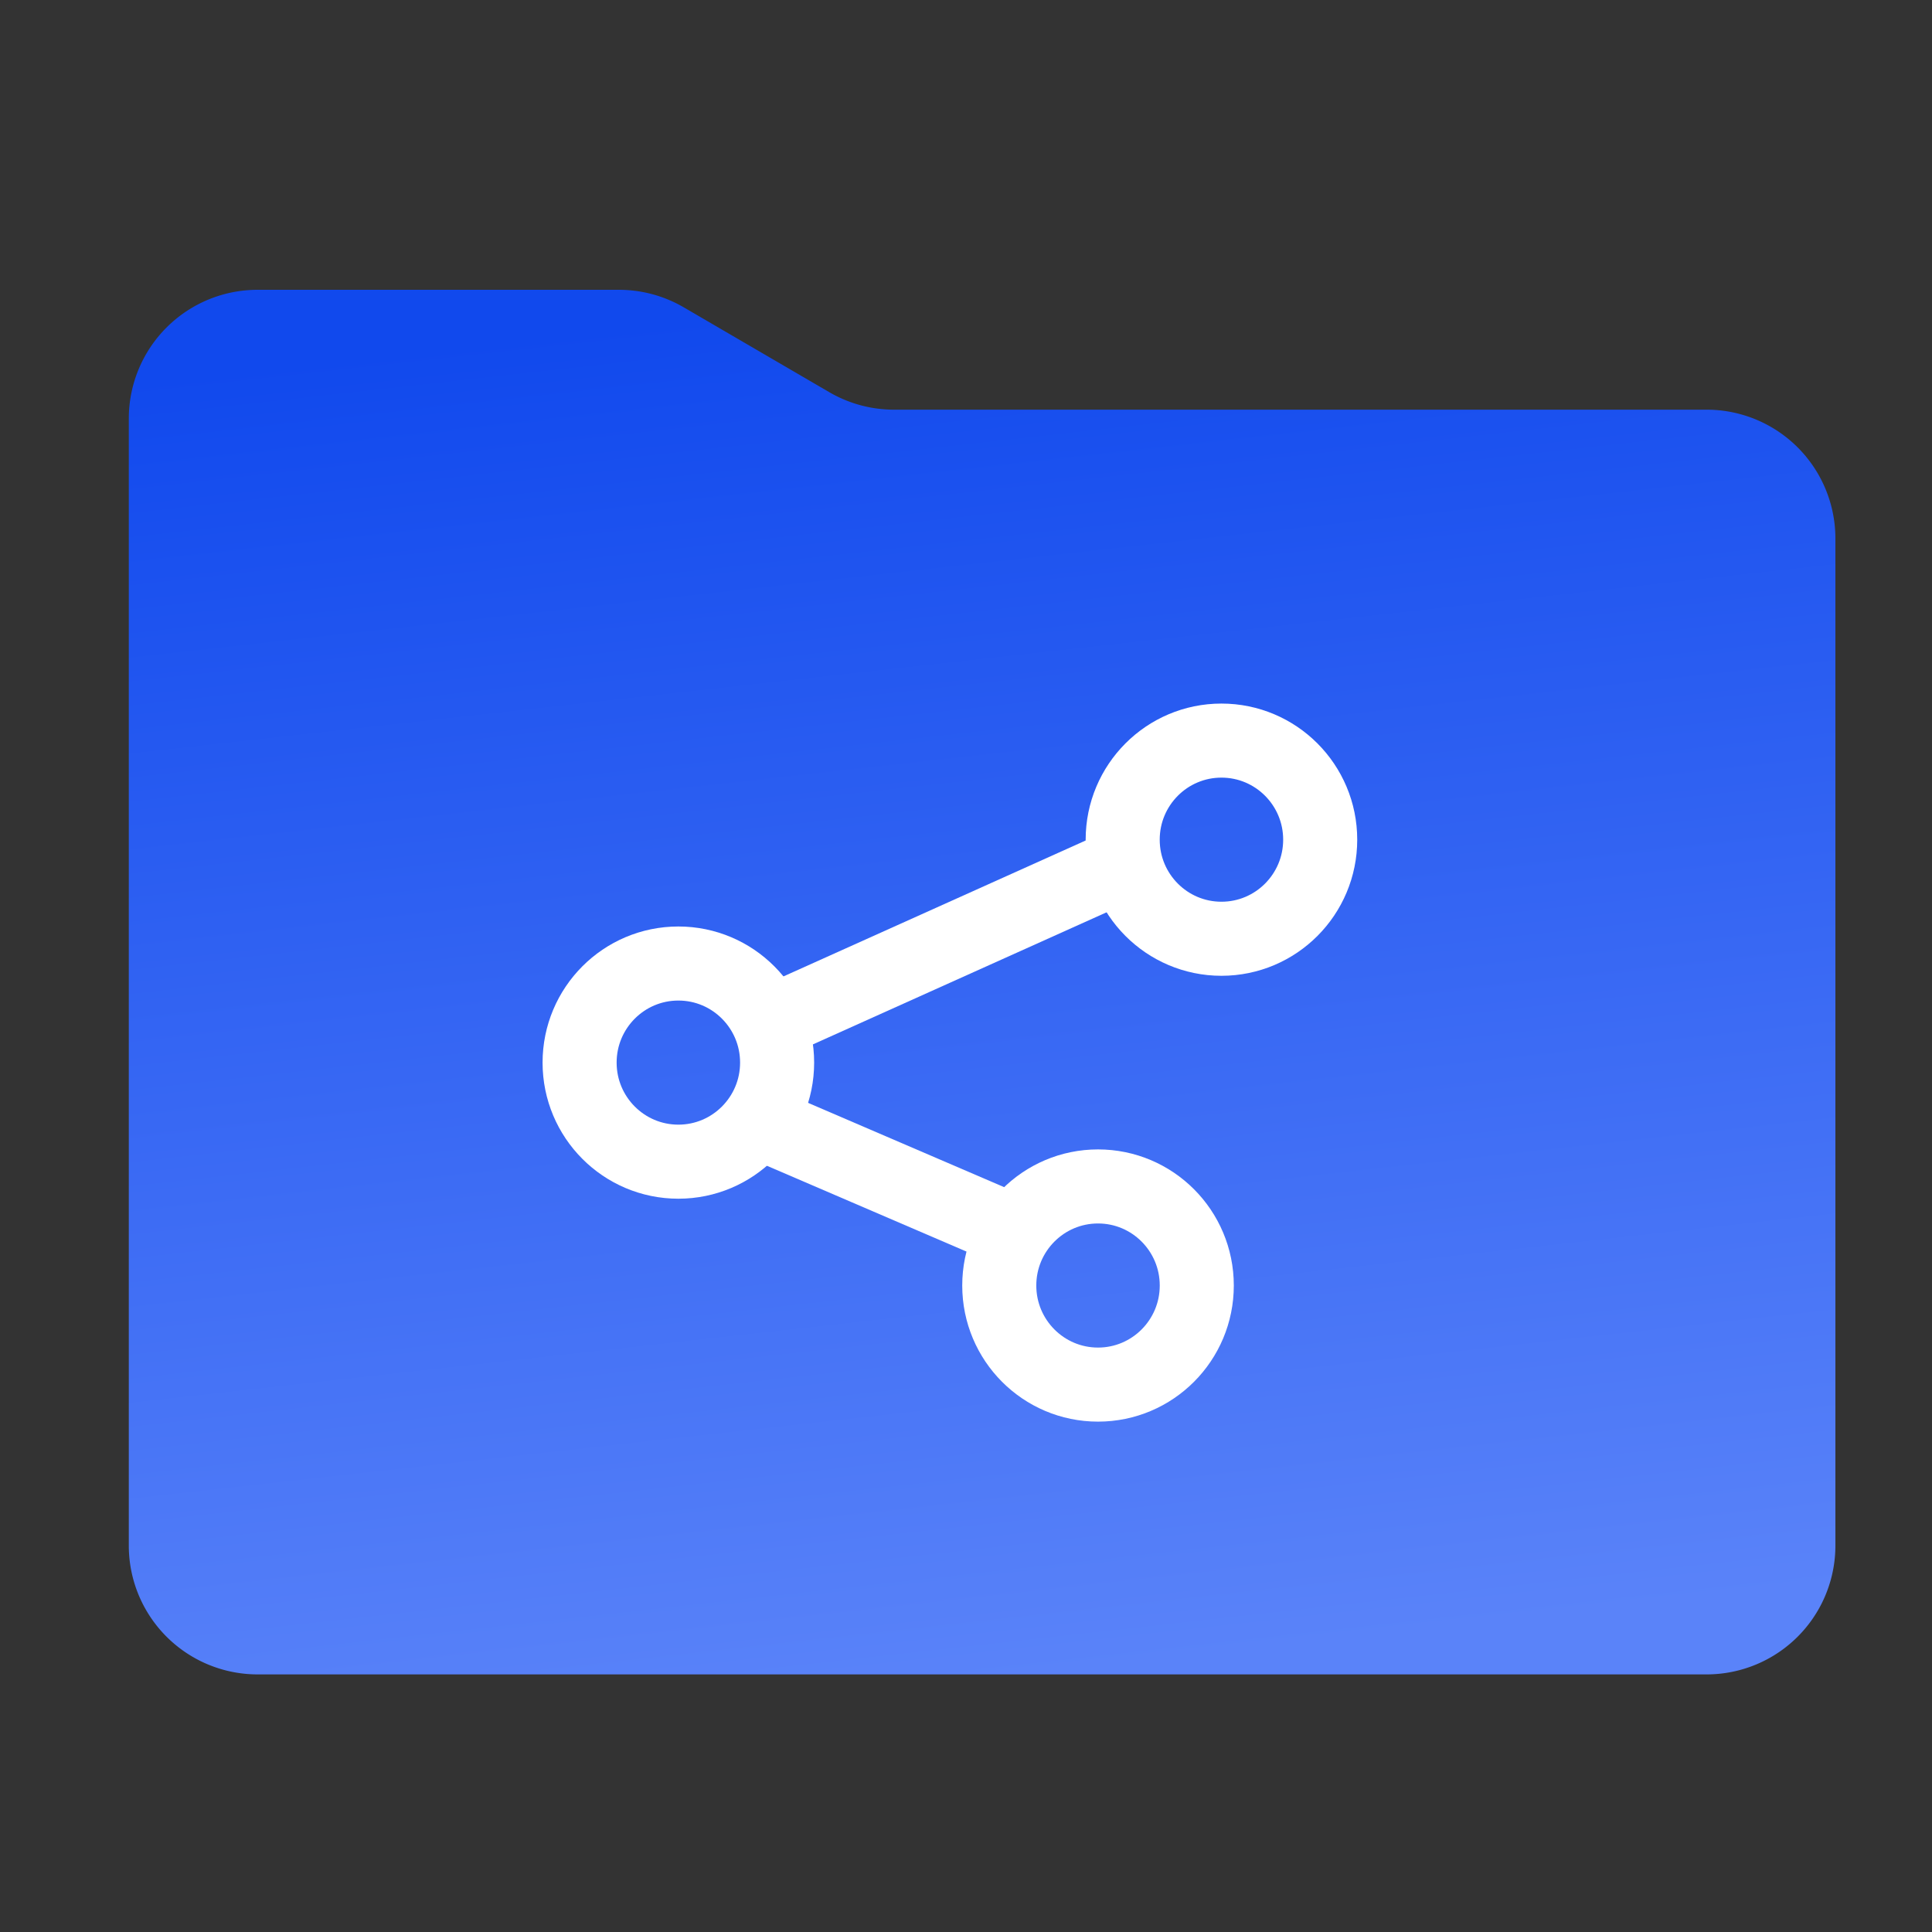 <svg fill="none" height="60" width="60" xmlns="http://www.w3.org/2000/svg"><rect width="100%" height="100%" fill="#333333" stroke="none"/><clipPath id="a"><path d="M0 0h60v60H0z"/></clipPath><linearGradient id="b" x1=".439" x2=".576" y1="0" y2="1"><stop offset="0" stop-color="#1149ed"/><stop offset="1" stop-color="#5a83f9"/></linearGradient><g clip-path="url(#a)"><path d="M4 48a4 4 0 004 4h45a4 4 0 004-4V16.723a4 4 0 00-4-4H27.768a4 4 0 01-2.015-.544l-4.519-2.635A4 4 0 0019.22 9H8a4 4 0 00-4 4z" fill="url(#b)"/><g stroke="#fff" stroke-width="2.3"><ellipse cx="37.933" cy="26.077" rx="3.067" ry="3.077"/><ellipse cx="21.067" cy="33" rx="3.067" ry="3.077"/><ellipse cx="34.1" cy="39.923" rx="3.067" ry="3.077"/></g><path d="M23.278 30.797l11.117-5 .943 2.098-11.116 5zm8.068 8.644l-8.05-3.461.908-2.113 8.05 3.461z" fill="#fff" fill-rule="evenodd"/></g></svg>
